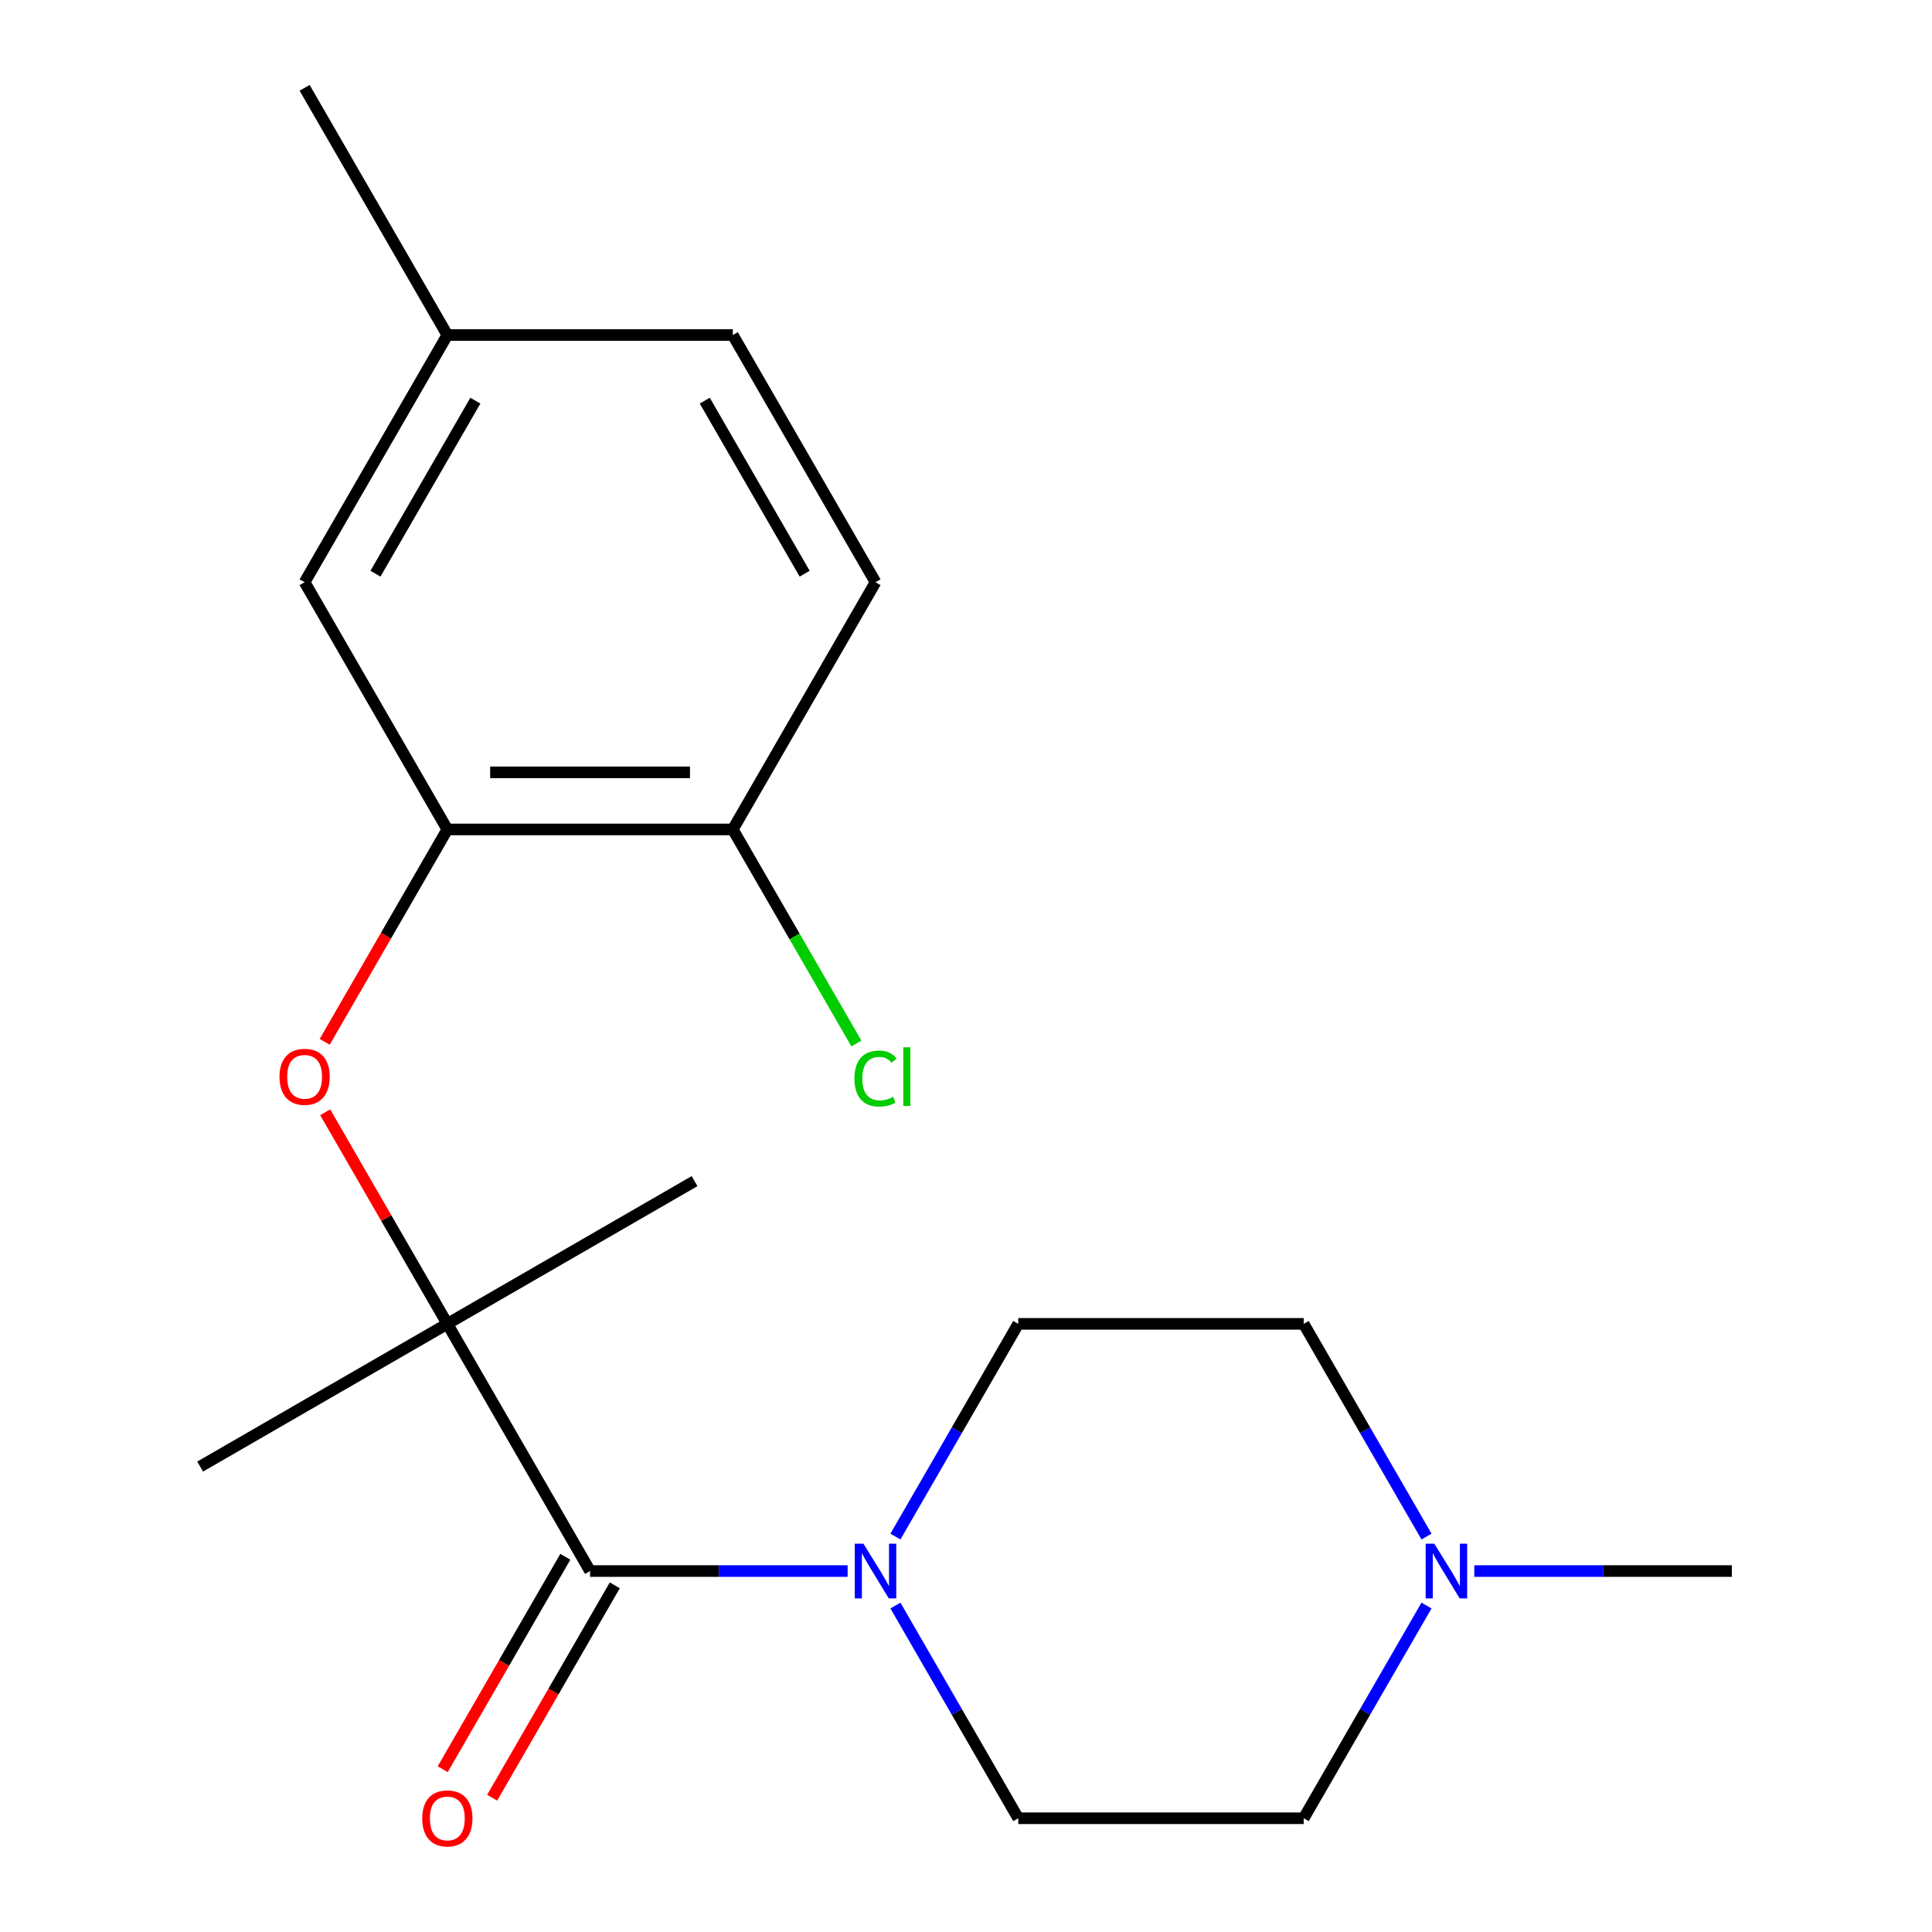<?xml version='1.0' encoding='iso-8859-1'?>
<svg version='1.1' baseProfile='full'
              xmlns='http://www.w3.org/2000/svg'
                      xmlns:rdkit='http://www.rdkit.org/xml'
                      xmlns:xlink='http://www.w3.org/1999/xlink'
                  xml:space='preserve'
width='1000px' height='1000px' viewBox='0 0 1000 1000'>
<!-- END OF HEADER -->
<rect style='opacity:1.0;fill:#FFFFFF;stroke:none' width='1000' height='1000' x='0' y='0'> </rect>
<path class='bond-0' d='M 305.418,813.176 L 372.075,813.176' style='fill:none;fill-rule:evenodd;stroke:#000000;stroke-width:6px;stroke-linecap:butt;stroke-linejoin:miter;stroke-opacity:1' />
<path class='bond-0' d='M 372.075,813.176 L 438.732,813.176' style='fill:none;fill-rule:evenodd;stroke:#0000FF;stroke-width:6px;stroke-linecap:butt;stroke-linejoin:miter;stroke-opacity:1' />
<path class='bond-1' d='M 305.418,813.176 L 231.543,685.223' style='fill:none;fill-rule:evenodd;stroke:#000000;stroke-width:6px;stroke-linecap:butt;stroke-linejoin:miter;stroke-opacity:1' />
<path class='bond-6' d='M 292.622,805.789 L 260.885,860.759' style='fill:none;fill-rule:evenodd;stroke:#000000;stroke-width:6px;stroke-linecap:butt;stroke-linejoin:miter;stroke-opacity:1' />
<path class='bond-6' d='M 260.885,860.759 L 229.148,915.729' style='fill:none;fill-rule:evenodd;stroke:#FF0000;stroke-width:6px;stroke-linecap:butt;stroke-linejoin:miter;stroke-opacity:1' />
<path class='bond-6' d='M 318.213,820.564 L 286.476,875.534' style='fill:none;fill-rule:evenodd;stroke:#000000;stroke-width:6px;stroke-linecap:butt;stroke-linejoin:miter;stroke-opacity:1' />
<path class='bond-6' d='M 286.476,875.534 L 254.739,930.504' style='fill:none;fill-rule:evenodd;stroke:#FF0000;stroke-width:6px;stroke-linecap:butt;stroke-linejoin:miter;stroke-opacity:1' />
<path class='bond-8' d='M 463.474,795.323 L 495.257,740.273' style='fill:none;fill-rule:evenodd;stroke:#0000FF;stroke-width:6px;stroke-linecap:butt;stroke-linejoin:miter;stroke-opacity:1' />
<path class='bond-8' d='M 495.257,740.273 L 527.04,685.223' style='fill:none;fill-rule:evenodd;stroke:#000000;stroke-width:6px;stroke-linecap:butt;stroke-linejoin:miter;stroke-opacity:1' />
<path class='bond-9' d='M 463.474,831.03 L 495.257,886.08' style='fill:none;fill-rule:evenodd;stroke:#0000FF;stroke-width:6px;stroke-linecap:butt;stroke-linejoin:miter;stroke-opacity:1' />
<path class='bond-9' d='M 495.257,886.08 L 527.04,941.13' style='fill:none;fill-rule:evenodd;stroke:#000000;stroke-width:6px;stroke-linecap:butt;stroke-linejoin:miter;stroke-opacity:1' />
<path class='bond-2' d='M 231.543,685.223 L 199.934,630.473' style='fill:none;fill-rule:evenodd;stroke:#000000;stroke-width:6px;stroke-linecap:butt;stroke-linejoin:miter;stroke-opacity:1' />
<path class='bond-2' d='M 199.934,630.473 L 168.324,575.723' style='fill:none;fill-rule:evenodd;stroke:#FF0000;stroke-width:6px;stroke-linecap:butt;stroke-linejoin:miter;stroke-opacity:1' />
<path class='bond-16' d='M 231.543,685.223 L 359.497,611.349' style='fill:none;fill-rule:evenodd;stroke:#000000;stroke-width:6px;stroke-linecap:butt;stroke-linejoin:miter;stroke-opacity:1' />
<path class='bond-17' d='M 231.543,685.223 L 103.59,759.097' style='fill:none;fill-rule:evenodd;stroke:#000000;stroke-width:6px;stroke-linecap:butt;stroke-linejoin:miter;stroke-opacity:1' />
<path class='bond-3' d='M 168.07,539.255 L 199.807,484.285' style='fill:none;fill-rule:evenodd;stroke:#FF0000;stroke-width:6px;stroke-linecap:butt;stroke-linejoin:miter;stroke-opacity:1' />
<path class='bond-3' d='M 199.807,484.285 L 231.543,429.316' style='fill:none;fill-rule:evenodd;stroke:#000000;stroke-width:6px;stroke-linecap:butt;stroke-linejoin:miter;stroke-opacity:1' />
<path class='bond-5' d='M 231.543,429.316 L 379.292,429.316' style='fill:none;fill-rule:evenodd;stroke:#000000;stroke-width:6px;stroke-linecap:butt;stroke-linejoin:miter;stroke-opacity:1' />
<path class='bond-5' d='M 253.706,399.766 L 357.129,399.766' style='fill:none;fill-rule:evenodd;stroke:#000000;stroke-width:6px;stroke-linecap:butt;stroke-linejoin:miter;stroke-opacity:1' />
<path class='bond-7' d='M 231.543,429.316 L 157.669,301.362' style='fill:none;fill-rule:evenodd;stroke:#000000;stroke-width:6px;stroke-linecap:butt;stroke-linejoin:miter;stroke-opacity:1' />
<path class='bond-4' d='M 738.354,831.03 L 706.571,886.08' style='fill:none;fill-rule:evenodd;stroke:#0000FF;stroke-width:6px;stroke-linecap:butt;stroke-linejoin:miter;stroke-opacity:1' />
<path class='bond-4' d='M 706.571,886.08 L 674.788,941.13' style='fill:none;fill-rule:evenodd;stroke:#000000;stroke-width:6px;stroke-linecap:butt;stroke-linejoin:miter;stroke-opacity:1' />
<path class='bond-18' d='M 763.096,813.176 L 829.753,813.176' style='fill:none;fill-rule:evenodd;stroke:#0000FF;stroke-width:6px;stroke-linecap:butt;stroke-linejoin:miter;stroke-opacity:1' />
<path class='bond-18' d='M 829.753,813.176 L 896.41,813.176' style='fill:none;fill-rule:evenodd;stroke:#000000;stroke-width:6px;stroke-linecap:butt;stroke-linejoin:miter;stroke-opacity:1' />
<path class='bond-20' d='M 738.354,795.323 L 706.571,740.273' style='fill:none;fill-rule:evenodd;stroke:#0000FF;stroke-width:6px;stroke-linecap:butt;stroke-linejoin:miter;stroke-opacity:1' />
<path class='bond-20' d='M 706.571,740.273 L 674.788,685.223' style='fill:none;fill-rule:evenodd;stroke:#000000;stroke-width:6px;stroke-linecap:butt;stroke-linejoin:miter;stroke-opacity:1' />
<path class='bond-10' d='M 379.292,429.316 L 453.166,301.362' style='fill:none;fill-rule:evenodd;stroke:#000000;stroke-width:6px;stroke-linecap:butt;stroke-linejoin:miter;stroke-opacity:1' />
<path class='bond-14' d='M 379.292,429.316 L 411.277,484.715' style='fill:none;fill-rule:evenodd;stroke:#000000;stroke-width:6px;stroke-linecap:butt;stroke-linejoin:miter;stroke-opacity:1' />
<path class='bond-14' d='M 411.277,484.715 L 443.262,540.115' style='fill:none;fill-rule:evenodd;stroke:#00CC00;stroke-width:6px;stroke-linecap:butt;stroke-linejoin:miter;stroke-opacity:1' />
<path class='bond-13' d='M 157.669,301.362 L 231.543,173.408' style='fill:none;fill-rule:evenodd;stroke:#000000;stroke-width:6px;stroke-linecap:butt;stroke-linejoin:miter;stroke-opacity:1' />
<path class='bond-13' d='M 194.341,296.944 L 246.053,207.376' style='fill:none;fill-rule:evenodd;stroke:#000000;stroke-width:6px;stroke-linecap:butt;stroke-linejoin:miter;stroke-opacity:1' />
<path class='bond-12' d='M 527.04,685.223 L 674.788,685.223' style='fill:none;fill-rule:evenodd;stroke:#000000;stroke-width:6px;stroke-linecap:butt;stroke-linejoin:miter;stroke-opacity:1' />
<path class='bond-11' d='M 527.04,941.13 L 674.788,941.13' style='fill:none;fill-rule:evenodd;stroke:#000000;stroke-width:6px;stroke-linecap:butt;stroke-linejoin:miter;stroke-opacity:1' />
<path class='bond-21' d='M 453.166,301.362 L 379.292,173.408' style='fill:none;fill-rule:evenodd;stroke:#000000;stroke-width:6px;stroke-linecap:butt;stroke-linejoin:miter;stroke-opacity:1' />
<path class='bond-21' d='M 416.494,296.944 L 364.782,207.376' style='fill:none;fill-rule:evenodd;stroke:#000000;stroke-width:6px;stroke-linecap:butt;stroke-linejoin:miter;stroke-opacity:1' />
<path class='bond-15' d='M 231.543,173.408 L 379.292,173.408' style='fill:none;fill-rule:evenodd;stroke:#000000;stroke-width:6px;stroke-linecap:butt;stroke-linejoin:miter;stroke-opacity:1' />
<path class='bond-19' d='M 231.543,173.408 L 157.669,45.455' style='fill:none;fill-rule:evenodd;stroke:#000000;stroke-width:6px;stroke-linecap:butt;stroke-linejoin:miter;stroke-opacity:1' />
<path  class='atom-1' d='M 446.906 799.016
L 456.186 814.016
Q 457.106 815.496, 458.586 818.176
Q 460.066 820.856, 460.146 821.016
L 460.146 799.016
L 463.906 799.016
L 463.906 827.336
L 460.026 827.336
L 450.066 810.936
Q 448.906 809.016, 447.666 806.816
Q 446.466 804.616, 446.106 803.936
L 446.106 827.336
L 442.426 827.336
L 442.426 799.016
L 446.906 799.016
' fill='#0000FF'/>
<path  class='atom-3' d='M 144.669 557.349
Q 144.669 550.549, 148.029 546.749
Q 151.389 542.949, 157.669 542.949
Q 163.949 542.949, 167.309 546.749
Q 170.669 550.549, 170.669 557.349
Q 170.669 564.229, 167.269 568.149
Q 163.869 572.029, 157.669 572.029
Q 151.429 572.029, 148.029 568.149
Q 144.669 564.269, 144.669 557.349
M 157.669 568.829
Q 161.989 568.829, 164.309 565.949
Q 166.669 563.029, 166.669 557.349
Q 166.669 551.789, 164.309 548.989
Q 161.989 546.149, 157.669 546.149
Q 153.349 546.149, 150.989 548.949
Q 148.669 551.749, 148.669 557.349
Q 148.669 563.069, 150.989 565.949
Q 153.349 568.829, 157.669 568.829
' fill='#FF0000'/>
<path  class='atom-5' d='M 742.402 799.016
L 751.682 814.016
Q 752.602 815.496, 754.082 818.176
Q 755.562 820.856, 755.642 821.016
L 755.642 799.016
L 759.402 799.016
L 759.402 827.336
L 755.522 827.336
L 745.562 810.936
Q 744.402 809.016, 743.162 806.816
Q 741.962 804.616, 741.602 803.936
L 741.602 827.336
L 737.922 827.336
L 737.922 799.016
L 742.402 799.016
' fill='#0000FF'/>
<path  class='atom-7' d='M 218.543 941.21
Q 218.543 934.41, 221.903 930.61
Q 225.263 926.81, 231.543 926.81
Q 237.823 926.81, 241.183 930.61
Q 244.543 934.41, 244.543 941.21
Q 244.543 948.09, 241.143 952.01
Q 237.743 955.89, 231.543 955.89
Q 225.303 955.89, 221.903 952.01
Q 218.543 948.13, 218.543 941.21
M 231.543 952.69
Q 235.863 952.69, 238.183 949.81
Q 240.543 946.89, 240.543 941.21
Q 240.543 935.65, 238.183 932.85
Q 235.863 930.01, 231.543 930.01
Q 227.223 930.01, 224.863 932.81
Q 222.543 935.61, 222.543 941.21
Q 222.543 946.93, 224.863 949.81
Q 227.223 952.69, 231.543 952.69
' fill='#FF0000'/>
<path  class='atom-15' d='M 442.246 558.249
Q 442.246 551.209, 445.526 547.529
Q 448.846 543.809, 455.126 543.809
Q 460.966 543.809, 464.086 547.929
L 461.446 550.089
Q 459.166 547.089, 455.126 547.089
Q 450.846 547.089, 448.566 549.969
Q 446.326 552.809, 446.326 558.249
Q 446.326 563.849, 448.646 566.729
Q 451.006 569.609, 455.566 569.609
Q 458.686 569.609, 462.326 567.729
L 463.446 570.729
Q 461.966 571.689, 459.726 572.249
Q 457.486 572.809, 455.006 572.809
Q 448.846 572.809, 445.526 569.049
Q 442.246 565.289, 442.246 558.249
' fill='#00CC00'/>
<path  class='atom-15' d='M 467.526 542.089
L 471.206 542.089
L 471.206 572.449
L 467.526 572.449
L 467.526 542.089
' fill='#00CC00'/>
</svg>
